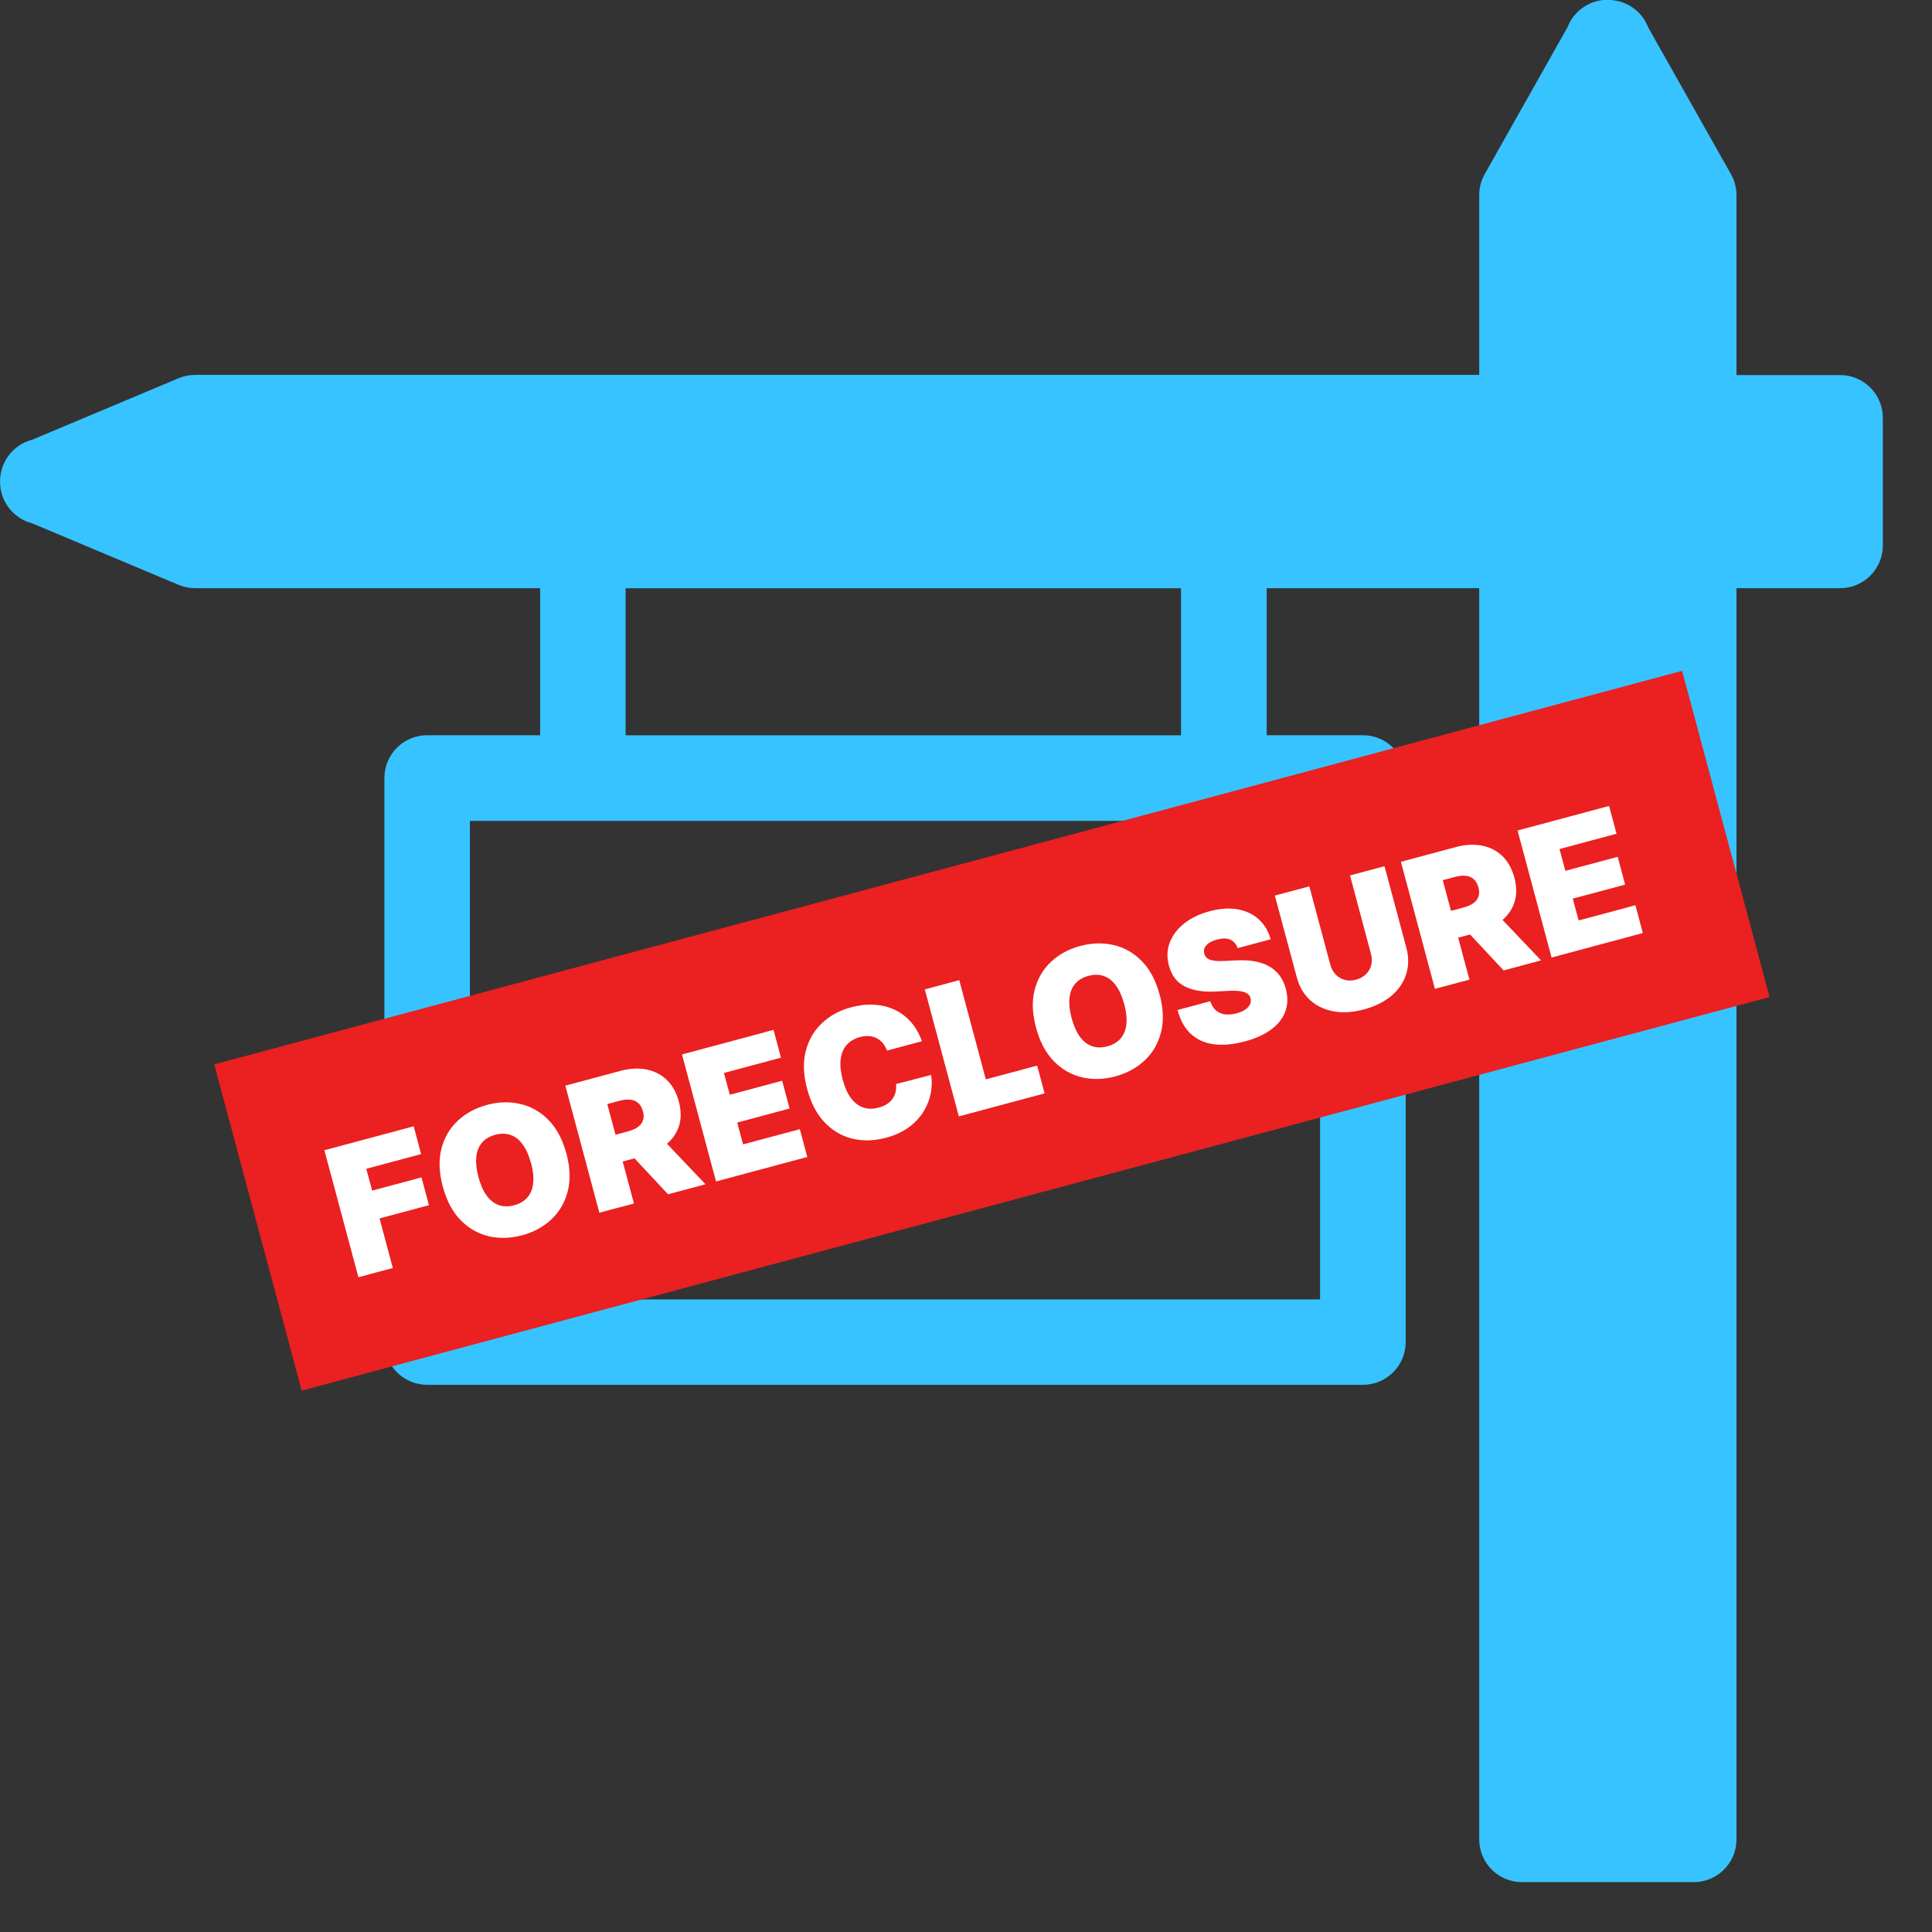 <svg fill="none" height="31" viewBox="0 0 31 31" width="31" xmlns="http://www.w3.org/2000/svg"><rect x="0" y="0" width="31" height="31" fill="#333333" stroke="none"/><path clip-rule="evenodd" d="m25.857.001c.265.02.495.191.59.44l1.33 2.359c.057.102.086.216.086.333v2.885h1.662c.379 0 .686.307.686.686v2.048c0 .379-.307.686-.686.686h-1.662v20.076c0 .379-.307.686-.686.686h-2.756c-.379-0-.686-.307-.686-.686v-20.076h-3.41v2.359h1.544c.379 0 .686.307.686.686v9.051c0 .379-.307.686-.686.686h-15.014c-.379 0-.686-.307-.687-.686v-9.051c0-.379.307-.686.687-.686h1.812v-2.359h-5.534c-.092 0-.183-.018-.268-.054l-2.349-.987v0c-.307-.079-.52-.359-.515-.676 0-.313.212-.586.515-.665l2.349-.987c.085-.036.176-.054.268-.054h20.602v-2.885c0-.116.029-.231.086-.333l1.33-2.359c.097-.252.332-.424.601-.44h.011c.011-0.0.022-0.0.032 0h.011c.018-.001.036-.001.054 0zm-6.907 9.438h-8.912v2.359h8.912zm2.231 3.732h-13.641v7.679h13.641z" fill="#37c3ff" fill-rule="evenodd"/><path d="m3.434 17.078h24.382v5.418h-24.382z" fill="#eb2020" transform="matrix(.966 -.259 .259 .966 -4.303 1.471)"/><g fill="#fff"><path d="m5.751 20.494-.546-2.038 1.433-.384.119.446-.88.236.094.35.792-.212.119.446-.792.212.213.796z"/><path d="m9.088 18.508c.061.227.068.43.021.61-.047.179-.134.329-.263.449-.129.12-.285.204-.469.254-.186.05-.364.055-.536.015-.171-.041-.321-.127-.451-.259-.129-.133-.224-.311-.285-.537-.061-.227-.068-.43-.022-.608.046-.18.134-.329.262-.449.128-.12.285-.205.471-.255.184-.049.362-.054.534-.014.171.04.322.125.452.258.13.132.225.311.286.538zm-.569.152c-.033-.122-.076-.221-.131-.295-.054-.076-.119-.127-.193-.153-.074-.027-.157-.028-.248-.004-.092.025-.163.067-.214.128-.051.06-.081.136-.091.229-.009.092.002.199.035.321.033.122.076.221.131.297.055.075.119.126.193.153.075.026.158.027.249.003.092-.025.163-.067.214-.127.051-.061.082-.137.091-.229.01-.093-.001-.201-.034-.323z"/><path d="m9.617 19.458-.546-2.038.88-.236c.151-.041.291-.049.419-.024.128.025.238.08.328.167.091.087.155.202.194.347.039.146.04.278.002.395-.038.117-.108.217-.211.3-.102.082-.231.144-.386.186l-.525.141-.115-.43.414-.111c.065-.017.118-.04.16-.068.042-.029.07-.065.085-.107.016-.043.016-.093 0-.15-.016-.058-.041-.102-.076-.132-.035-.03-.077-.048-.128-.053-.051-.006-.108 0-.173.018l-.195.052.428 1.596zm.943-1.255.76.799-.601.161-.748-.802z"/><path d="m11.489 18.957-.546-2.038 1.469-.394.119.446-.915.245.094.35.84-.225.119.446-.84.225.094.35.911-.244.119.446z"/><path d="m14.793 16.707-.561.15c-.016-.045-.038-.085-.066-.118-.027-.033-.059-.06-.096-.079-.037-.02-.078-.032-.123-.035-.046-.004-.095.001-.148.015-.093.025-.165.069-.218.131-.052.062-.083.14-.093.233-.01.093.001.199.033.317.033.125.078.225.134.3.056.074.122.124.197.15.075.025.157.025.247.001.051-.014.095-.032.132-.056.037-.024.067-.052.09-.085.023-.033.04-.069.049-.108.01-.04.012-.083.007-.129l.562-.146c.017.088.016.182-.002.283-.018.1-.055.198-.112.294-.056.095-.135.181-.235.257s-.225.134-.375.174c-.187.05-.366.055-.536.015-.169-.041-.318-.127-.446-.26-.127-.133-.221-.312-.282-.538-.061-.227-.068-.43-.022-.608.046-.179.132-.329.26-.448.127-.12.282-.205.465-.254.129-.034.252-.049.369-.042.117.006.226.032.326.078.1.045.187.11.263.195.076.085.136.189.181.313z"/><path d="m15.385 17.913-.546-2.038.553-.148.426 1.592.824-.221.119.446z"/><path d="m18.607 15.958c.061.227.068.43.021.61-.047.179-.134.329-.263.449-.129.12-.285.204-.469.254-.186.05-.364.055-.536.015-.171-.041-.321-.127-.451-.259-.129-.132-.224-.311-.285-.537-.061-.227-.068-.43-.022-.608.046-.179.134-.329.262-.449.128-.12.285-.206.471-.255.184-.049.362-.054.534-.014.171.039.322.125.452.258.13.132.225.311.286.538zm-.569.152c-.033-.122-.076-.221-.131-.295-.054-.076-.119-.127-.194-.153-.074-.027-.157-.028-.248-.004-.092.025-.163.067-.214.128-.051.06-.081.136-.091.229-.009.092.002.199.035.321.033.122.076.221.131.297.055.075.119.126.194.153.074.026.158.027.249.003.092-.025.163-.067.213-.127.051-.061.082-.137.091-.229.01-.093-.001-.2-.034-.323z"/><path d="m19.859 15.213c-.023-.065-.062-.11-.116-.135-.054-.025-.125-.026-.215-.002-.057.015-.102.035-.135.059-.032.023-.054.048-.065.076-.011.028-.013.057-.005.087.005.025.015.046.031.063.016.016.037.029.064.039.027.009.059.015.098.019.039.003.083.003.135 0l.177-.009c.119-.006.224-.001.315.017.091.018.169.046.234.086.065.039.118.088.16.147.042.059.074.127.095.205.035.134.032.257-.009.367-.041.111-.117.207-.228.288-.11.081-.251.145-.423.191-.177.047-.339.063-.485.046-.145-.017-.269-.07-.371-.16-.102-.09-.176-.22-.222-.391l.525-.141c.02.061.05.11.089.145.039.035.087.057.143.065.057.008.121.003.191-.016.059-.016.106-.036.142-.062s.061-.054.074-.085c.014-.031.016-.064.008-.097-.009-.031-.027-.056-.053-.073-.026-.019-.063-.031-.113-.038-.05-.007-.114-.009-.195-.005l-.215.011c-.191.009-.351-.018-.479-.082-.128-.065-.213-.176-.255-.336-.035-.129-.031-.252.013-.367.044-.116.121-.218.23-.306.11-.088.246-.153.407-.197.165-.044.314-.055.449-.032s.248.076.34.159c.092.082.157.189.193.323z"/><path d="m21.662 14.047.553-.148.35 1.305c.042.155.04.299-.004.433-.043.133-.123.247-.238.344-.116.096-.261.168-.435.215-.176.047-.338.058-.486.032-.148-.026-.275-.086-.379-.179-.103-.094-.176-.218-.217-.374l-.35-1.305.553-.148.337 1.258c.017.063.046.116.087.158.041.042.09.07.146.085.057.015.117.013.18-.004.064-.017.116-.046.158-.087s.07-.09.085-.146c.015-.057.013-.117-.004-.18z"/><path d="m23.024 15.866-.546-2.038.88-.236c.151-.041.291-.048.419-.024.128.025.238.08.328.167.091.087.155.202.194.347.039.146.04.278.001.395-.037.117-.108.217-.211.3-.102.082-.231.144-.386.186l-.525.141-.115-.43.414-.111c.065-.017.118-.04.16-.068.042-.029.07-.065.085-.107.016-.043.016-.093 0-.15-.016-.058-.041-.102-.076-.132-.035-.031-.077-.048-.128-.053-.051-.006-.108 0-.173.018l-.195.052.428 1.596zm.943-1.255.76.799-.601.161-.748-.802z"/><path d="m24.896 15.364-.546-2.038 1.469-.394.119.446-.915.245.094.35.84-.225.119.446-.84.225.094.35.911-.244.119.446z"/></g></svg>